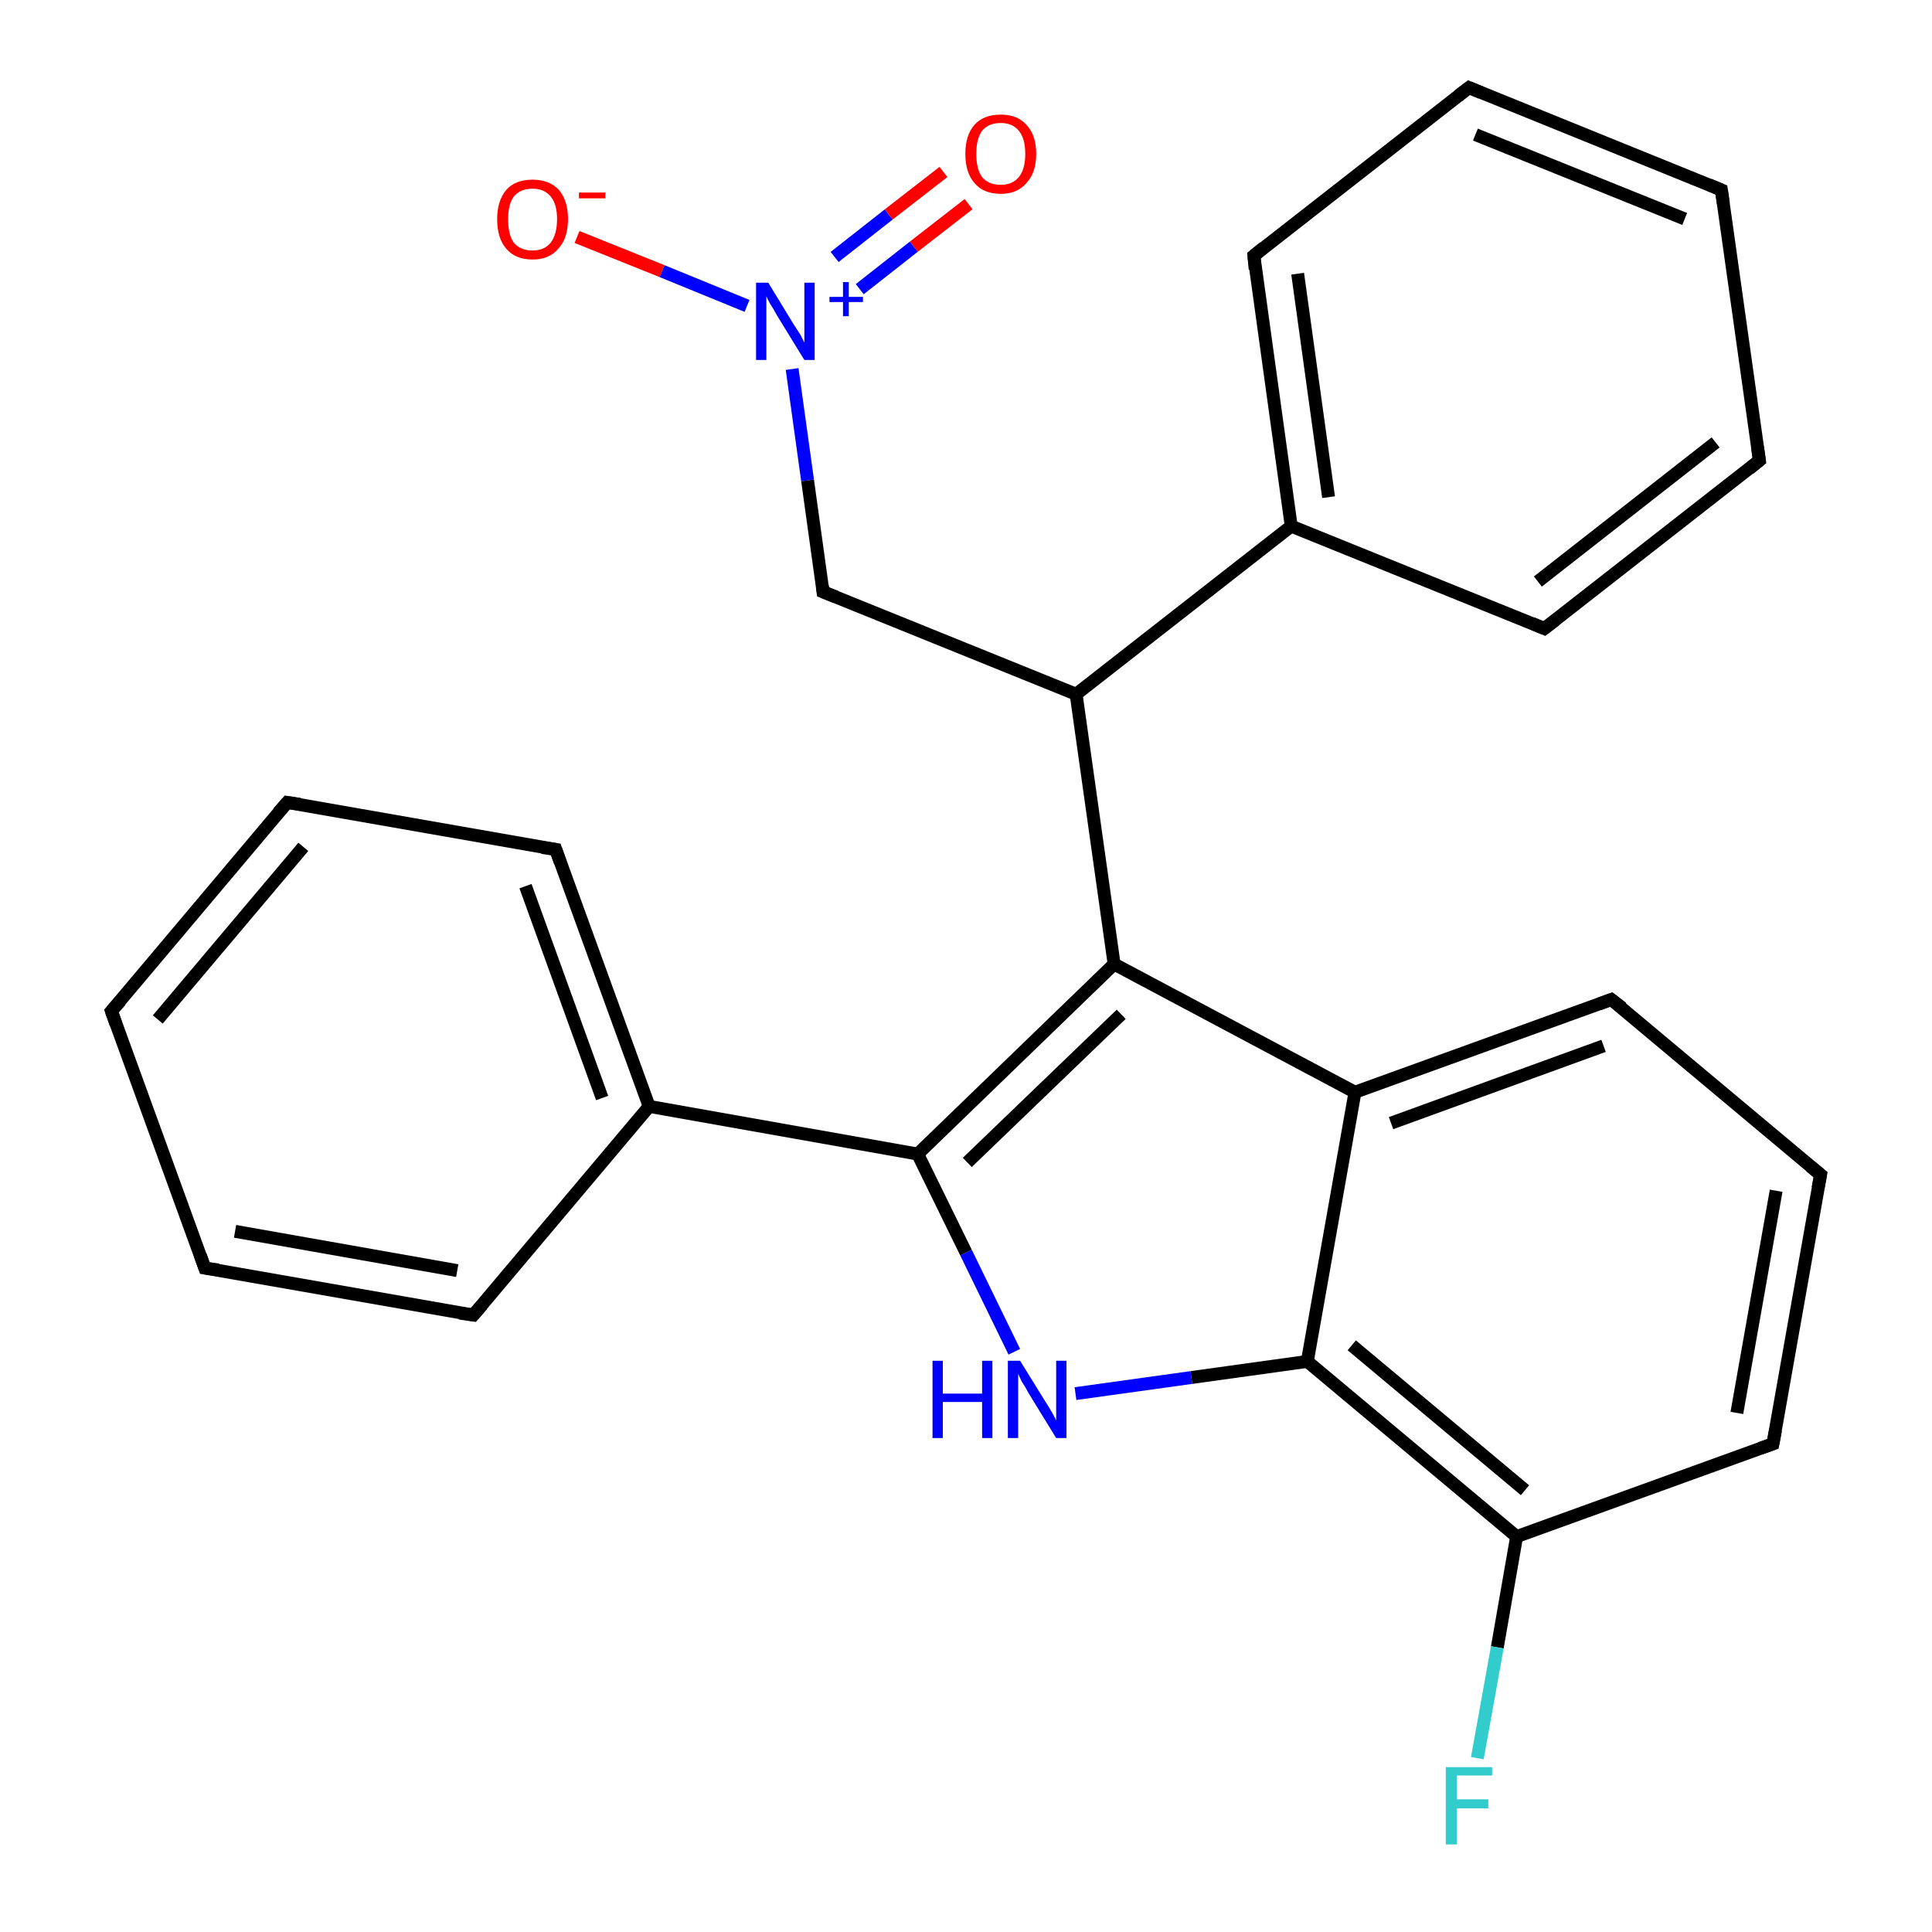 <?xml version='1.0' encoding='iso-8859-1'?>
<svg version='1.1' baseProfile='full'
              xmlns='http://www.w3.org/2000/svg'
                      xmlns:rdkit='http://www.rdkit.org/xml'
                      xmlns:xlink='http://www.w3.org/1999/xlink'
                  xml:space='preserve'
width='300px' height='300px' viewBox='0 0 300 300'>
<!-- END OF HEADER -->
<rect style='opacity:1.0;fill:#FFFFFF;stroke:none' width='300.0' height='300.0' x='0.0' y='0.0'> </rect>
<path class='bond-0 atom-0 atom-1' d='M 89.6,36.8 L 102.8,42.1' style='fill:none;fill-rule:evenodd;stroke:#FF0000;stroke-width:2.0px;stroke-linecap:butt;stroke-linejoin:miter;stroke-opacity:1' />
<path class='bond-0 atom-0 atom-1' d='M 102.8,42.1 L 116.0,47.5' style='fill:none;fill-rule:evenodd;stroke:#0000FF;stroke-width:2.0px;stroke-linecap:butt;stroke-linejoin:miter;stroke-opacity:1' />
<path class='bond-1 atom-1 atom-2' d='M 133.5,44.9 L 141.9,38.3' style='fill:none;fill-rule:evenodd;stroke:#0000FF;stroke-width:2.0px;stroke-linecap:butt;stroke-linejoin:miter;stroke-opacity:1' />
<path class='bond-1 atom-1 atom-2' d='M 141.9,38.3 L 150.4,31.7' style='fill:none;fill-rule:evenodd;stroke:#FF0000;stroke-width:2.0px;stroke-linecap:butt;stroke-linejoin:miter;stroke-opacity:1' />
<path class='bond-1 atom-1 atom-2' d='M 129.6,39.9 L 138.0,33.3' style='fill:none;fill-rule:evenodd;stroke:#0000FF;stroke-width:2.0px;stroke-linecap:butt;stroke-linejoin:miter;stroke-opacity:1' />
<path class='bond-1 atom-1 atom-2' d='M 138.0,33.3 L 146.5,26.7' style='fill:none;fill-rule:evenodd;stroke:#FF0000;stroke-width:2.0px;stroke-linecap:butt;stroke-linejoin:miter;stroke-opacity:1' />
<path class='bond-2 atom-1 atom-3' d='M 123.0,57.3 L 125.4,74.6' style='fill:none;fill-rule:evenodd;stroke:#0000FF;stroke-width:2.0px;stroke-linecap:butt;stroke-linejoin:miter;stroke-opacity:1' />
<path class='bond-2 atom-1 atom-3' d='M 125.4,74.6 L 127.8,91.9' style='fill:none;fill-rule:evenodd;stroke:#000000;stroke-width:2.0px;stroke-linecap:butt;stroke-linejoin:miter;stroke-opacity:1' />
<path class='bond-3 atom-3 atom-4' d='M 127.8,91.9 L 167.1,107.8' style='fill:none;fill-rule:evenodd;stroke:#000000;stroke-width:2.0px;stroke-linecap:butt;stroke-linejoin:miter;stroke-opacity:1' />
<path class='bond-4 atom-4 atom-5' d='M 167.1,107.8 L 173.0,149.7' style='fill:none;fill-rule:evenodd;stroke:#000000;stroke-width:2.0px;stroke-linecap:butt;stroke-linejoin:miter;stroke-opacity:1' />
<path class='bond-5 atom-5 atom-6' d='M 173.0,149.7 L 142.5,179.2' style='fill:none;fill-rule:evenodd;stroke:#000000;stroke-width:2.0px;stroke-linecap:butt;stroke-linejoin:miter;stroke-opacity:1' />
<path class='bond-5 atom-5 atom-6' d='M 174.1,157.5 L 150.2,180.5' style='fill:none;fill-rule:evenodd;stroke:#000000;stroke-width:2.0px;stroke-linecap:butt;stroke-linejoin:miter;stroke-opacity:1' />
<path class='bond-6 atom-6 atom-7' d='M 142.5,179.2 L 150.0,194.5' style='fill:none;fill-rule:evenodd;stroke:#000000;stroke-width:2.0px;stroke-linecap:butt;stroke-linejoin:miter;stroke-opacity:1' />
<path class='bond-6 atom-6 atom-7' d='M 150.0,194.5 L 157.5,209.9' style='fill:none;fill-rule:evenodd;stroke:#0000FF;stroke-width:2.0px;stroke-linecap:butt;stroke-linejoin:miter;stroke-opacity:1' />
<path class='bond-7 atom-7 atom-8' d='M 167.0,216.4 L 185.0,213.9' style='fill:none;fill-rule:evenodd;stroke:#0000FF;stroke-width:2.0px;stroke-linecap:butt;stroke-linejoin:miter;stroke-opacity:1' />
<path class='bond-7 atom-7 atom-8' d='M 185.0,213.9 L 203.0,211.4' style='fill:none;fill-rule:evenodd;stroke:#000000;stroke-width:2.0px;stroke-linecap:butt;stroke-linejoin:miter;stroke-opacity:1' />
<path class='bond-8 atom-8 atom-9' d='M 203.0,211.4 L 235.5,238.6' style='fill:none;fill-rule:evenodd;stroke:#000000;stroke-width:2.0px;stroke-linecap:butt;stroke-linejoin:miter;stroke-opacity:1' />
<path class='bond-8 atom-8 atom-9' d='M 209.9,208.9 L 236.8,231.4' style='fill:none;fill-rule:evenodd;stroke:#000000;stroke-width:2.0px;stroke-linecap:butt;stroke-linejoin:miter;stroke-opacity:1' />
<path class='bond-9 atom-9 atom-10' d='M 235.5,238.6 L 232.5,255.8' style='fill:none;fill-rule:evenodd;stroke:#000000;stroke-width:2.0px;stroke-linecap:butt;stroke-linejoin:miter;stroke-opacity:1' />
<path class='bond-9 atom-9 atom-10' d='M 232.5,255.8 L 229.4,273.0' style='fill:none;fill-rule:evenodd;stroke:#33CCCC;stroke-width:2.0px;stroke-linecap:butt;stroke-linejoin:miter;stroke-opacity:1' />
<path class='bond-10 atom-9 atom-11' d='M 235.5,238.6 L 275.3,224.2' style='fill:none;fill-rule:evenodd;stroke:#000000;stroke-width:2.0px;stroke-linecap:butt;stroke-linejoin:miter;stroke-opacity:1' />
<path class='bond-11 atom-11 atom-12' d='M 275.3,224.2 L 282.7,182.4' style='fill:none;fill-rule:evenodd;stroke:#000000;stroke-width:2.0px;stroke-linecap:butt;stroke-linejoin:miter;stroke-opacity:1' />
<path class='bond-11 atom-11 atom-12' d='M 269.7,219.4 L 275.8,184.9' style='fill:none;fill-rule:evenodd;stroke:#000000;stroke-width:2.0px;stroke-linecap:butt;stroke-linejoin:miter;stroke-opacity:1' />
<path class='bond-12 atom-12 atom-13' d='M 282.7,182.4 L 250.2,155.2' style='fill:none;fill-rule:evenodd;stroke:#000000;stroke-width:2.0px;stroke-linecap:butt;stroke-linejoin:miter;stroke-opacity:1' />
<path class='bond-13 atom-13 atom-14' d='M 250.2,155.2 L 210.4,169.6' style='fill:none;fill-rule:evenodd;stroke:#000000;stroke-width:2.0px;stroke-linecap:butt;stroke-linejoin:miter;stroke-opacity:1' />
<path class='bond-13 atom-13 atom-14' d='M 249.0,162.4 L 216.0,174.4' style='fill:none;fill-rule:evenodd;stroke:#000000;stroke-width:2.0px;stroke-linecap:butt;stroke-linejoin:miter;stroke-opacity:1' />
<path class='bond-14 atom-6 atom-15' d='M 142.5,179.2 L 100.8,171.8' style='fill:none;fill-rule:evenodd;stroke:#000000;stroke-width:2.0px;stroke-linecap:butt;stroke-linejoin:miter;stroke-opacity:1' />
<path class='bond-15 atom-15 atom-16' d='M 100.8,171.8 L 86.3,131.9' style='fill:none;fill-rule:evenodd;stroke:#000000;stroke-width:2.0px;stroke-linecap:butt;stroke-linejoin:miter;stroke-opacity:1' />
<path class='bond-15 atom-15 atom-16' d='M 93.5,170.5 L 81.6,137.6' style='fill:none;fill-rule:evenodd;stroke:#000000;stroke-width:2.0px;stroke-linecap:butt;stroke-linejoin:miter;stroke-opacity:1' />
<path class='bond-16 atom-16 atom-17' d='M 86.3,131.9 L 44.6,124.6' style='fill:none;fill-rule:evenodd;stroke:#000000;stroke-width:2.0px;stroke-linecap:butt;stroke-linejoin:miter;stroke-opacity:1' />
<path class='bond-17 atom-17 atom-18' d='M 44.6,124.6 L 17.3,157.0' style='fill:none;fill-rule:evenodd;stroke:#000000;stroke-width:2.0px;stroke-linecap:butt;stroke-linejoin:miter;stroke-opacity:1' />
<path class='bond-17 atom-17 atom-18' d='M 47.1,131.5 L 24.5,158.3' style='fill:none;fill-rule:evenodd;stroke:#000000;stroke-width:2.0px;stroke-linecap:butt;stroke-linejoin:miter;stroke-opacity:1' />
<path class='bond-18 atom-18 atom-19' d='M 17.3,157.0 L 31.8,196.9' style='fill:none;fill-rule:evenodd;stroke:#000000;stroke-width:2.0px;stroke-linecap:butt;stroke-linejoin:miter;stroke-opacity:1' />
<path class='bond-19 atom-19 atom-20' d='M 31.8,196.9 L 73.5,204.2' style='fill:none;fill-rule:evenodd;stroke:#000000;stroke-width:2.0px;stroke-linecap:butt;stroke-linejoin:miter;stroke-opacity:1' />
<path class='bond-19 atom-19 atom-20' d='M 36.5,191.2 L 71.0,197.3' style='fill:none;fill-rule:evenodd;stroke:#000000;stroke-width:2.0px;stroke-linecap:butt;stroke-linejoin:miter;stroke-opacity:1' />
<path class='bond-20 atom-4 atom-21' d='M 167.1,107.8 L 200.5,81.7' style='fill:none;fill-rule:evenodd;stroke:#000000;stroke-width:2.0px;stroke-linecap:butt;stroke-linejoin:miter;stroke-opacity:1' />
<path class='bond-21 atom-21 atom-22' d='M 200.5,81.7 L 194.7,39.7' style='fill:none;fill-rule:evenodd;stroke:#000000;stroke-width:2.0px;stroke-linecap:butt;stroke-linejoin:miter;stroke-opacity:1' />
<path class='bond-21 atom-21 atom-22' d='M 206.3,77.2 L 201.5,42.5' style='fill:none;fill-rule:evenodd;stroke:#000000;stroke-width:2.0px;stroke-linecap:butt;stroke-linejoin:miter;stroke-opacity:1' />
<path class='bond-22 atom-22 atom-23' d='M 194.7,39.7 L 228.1,13.6' style='fill:none;fill-rule:evenodd;stroke:#000000;stroke-width:2.0px;stroke-linecap:butt;stroke-linejoin:miter;stroke-opacity:1' />
<path class='bond-23 atom-23 atom-24' d='M 228.1,13.6 L 267.3,29.5' style='fill:none;fill-rule:evenodd;stroke:#000000;stroke-width:2.0px;stroke-linecap:butt;stroke-linejoin:miter;stroke-opacity:1' />
<path class='bond-23 atom-23 atom-24' d='M 229.1,20.9 L 261.6,34.0' style='fill:none;fill-rule:evenodd;stroke:#000000;stroke-width:2.0px;stroke-linecap:butt;stroke-linejoin:miter;stroke-opacity:1' />
<path class='bond-24 atom-24 atom-25' d='M 267.3,29.5 L 273.2,71.5' style='fill:none;fill-rule:evenodd;stroke:#000000;stroke-width:2.0px;stroke-linecap:butt;stroke-linejoin:miter;stroke-opacity:1' />
<path class='bond-25 atom-25 atom-26' d='M 273.2,71.5 L 239.8,97.6' style='fill:none;fill-rule:evenodd;stroke:#000000;stroke-width:2.0px;stroke-linecap:butt;stroke-linejoin:miter;stroke-opacity:1' />
<path class='bond-25 atom-25 atom-26' d='M 266.4,68.7 L 238.8,90.3' style='fill:none;fill-rule:evenodd;stroke:#000000;stroke-width:2.0px;stroke-linecap:butt;stroke-linejoin:miter;stroke-opacity:1' />
<path class='bond-26 atom-14 atom-5' d='M 210.4,169.6 L 173.0,149.7' style='fill:none;fill-rule:evenodd;stroke:#000000;stroke-width:2.0px;stroke-linecap:butt;stroke-linejoin:miter;stroke-opacity:1' />
<path class='bond-27 atom-20 atom-15' d='M 73.5,204.2 L 100.8,171.8' style='fill:none;fill-rule:evenodd;stroke:#000000;stroke-width:2.0px;stroke-linecap:butt;stroke-linejoin:miter;stroke-opacity:1' />
<path class='bond-28 atom-26 atom-21' d='M 239.8,97.6 L 200.5,81.7' style='fill:none;fill-rule:evenodd;stroke:#000000;stroke-width:2.0px;stroke-linecap:butt;stroke-linejoin:miter;stroke-opacity:1' />
<path class='bond-29 atom-14 atom-8' d='M 210.4,169.6 L 203.0,211.4' style='fill:none;fill-rule:evenodd;stroke:#000000;stroke-width:2.0px;stroke-linecap:butt;stroke-linejoin:miter;stroke-opacity:1' />
<path d='M 127.7,91.0 L 127.8,91.9 L 129.8,92.7' style='fill:none;stroke:#000000;stroke-width:2.0px;stroke-linecap:butt;stroke-linejoin:miter;stroke-opacity:1;' />
<path d='M 273.3,224.9 L 275.3,224.2 L 275.7,222.1' style='fill:none;stroke:#000000;stroke-width:2.0px;stroke-linecap:butt;stroke-linejoin:miter;stroke-opacity:1;' />
<path d='M 282.3,184.5 L 282.7,182.4 L 281.1,181.1' style='fill:none;stroke:#000000;stroke-width:2.0px;stroke-linecap:butt;stroke-linejoin:miter;stroke-opacity:1;' />
<path d='M 251.9,156.5 L 250.2,155.2 L 248.3,155.9' style='fill:none;stroke:#000000;stroke-width:2.0px;stroke-linecap:butt;stroke-linejoin:miter;stroke-opacity:1;' />
<path d='M 87.0,133.9 L 86.3,131.9 L 84.2,131.6' style='fill:none;stroke:#000000;stroke-width:2.0px;stroke-linecap:butt;stroke-linejoin:miter;stroke-opacity:1;' />
<path d='M 46.6,124.9 L 44.6,124.6 L 43.2,126.2' style='fill:none;stroke:#000000;stroke-width:2.0px;stroke-linecap:butt;stroke-linejoin:miter;stroke-opacity:1;' />
<path d='M 18.7,155.4 L 17.3,157.0 L 18.0,159.0' style='fill:none;stroke:#000000;stroke-width:2.0px;stroke-linecap:butt;stroke-linejoin:miter;stroke-opacity:1;' />
<path d='M 31.1,194.9 L 31.8,196.9 L 33.9,197.2' style='fill:none;stroke:#000000;stroke-width:2.0px;stroke-linecap:butt;stroke-linejoin:miter;stroke-opacity:1;' />
<path d='M 71.4,203.9 L 73.5,204.2 L 74.9,202.6' style='fill:none;stroke:#000000;stroke-width:2.0px;stroke-linecap:butt;stroke-linejoin:miter;stroke-opacity:1;' />
<path d='M 194.9,41.8 L 194.7,39.7 L 196.3,38.4' style='fill:none;stroke:#000000;stroke-width:2.0px;stroke-linecap:butt;stroke-linejoin:miter;stroke-opacity:1;' />
<path d='M 226.4,14.9 L 228.1,13.6 L 230.0,14.4' style='fill:none;stroke:#000000;stroke-width:2.0px;stroke-linecap:butt;stroke-linejoin:miter;stroke-opacity:1;' />
<path d='M 265.4,28.7 L 267.3,29.5 L 267.6,31.6' style='fill:none;stroke:#000000;stroke-width:2.0px;stroke-linecap:butt;stroke-linejoin:miter;stroke-opacity:1;' />
<path d='M 272.9,69.4 L 273.2,71.5 L 271.6,72.8' style='fill:none;stroke:#000000;stroke-width:2.0px;stroke-linecap:butt;stroke-linejoin:miter;stroke-opacity:1;' />
<path d='M 241.5,96.3 L 239.8,97.6 L 237.9,96.8' style='fill:none;stroke:#000000;stroke-width:2.0px;stroke-linecap:butt;stroke-linejoin:miter;stroke-opacity:1;' />
<path class='atom-0' d='M 77.2 34.0
Q 77.2 31.2, 78.6 29.5
Q 80.0 27.9, 82.7 27.9
Q 85.3 27.9, 86.8 29.5
Q 88.2 31.2, 88.2 34.0
Q 88.2 37.0, 86.7 38.6
Q 85.3 40.3, 82.7 40.3
Q 80.0 40.3, 78.6 38.6
Q 77.2 37.0, 77.2 34.0
M 82.7 38.9
Q 84.5 38.9, 85.5 37.7
Q 86.5 36.4, 86.5 34.0
Q 86.5 31.7, 85.5 30.5
Q 84.5 29.3, 82.7 29.3
Q 80.8 29.3, 79.8 30.5
Q 78.9 31.7, 78.9 34.0
Q 78.9 36.5, 79.8 37.7
Q 80.8 38.9, 82.7 38.9
' fill='#FF0000'/>
<path class='atom-0' d='M 89.9 29.9
L 94.0 29.9
L 94.0 30.8
L 89.9 30.8
L 89.9 29.9
' fill='#FF0000'/>
<path class='atom-1' d='M 119.3 43.9
L 123.2 50.3
Q 123.6 50.9, 124.3 52.0
Q 124.9 53.2, 124.9 53.2
L 124.9 43.9
L 126.5 43.9
L 126.5 55.9
L 124.9 55.9
L 120.6 48.9
Q 120.2 48.1, 119.6 47.2
Q 119.1 46.3, 119.0 46.0
L 119.0 55.9
L 117.4 55.9
L 117.4 43.9
L 119.3 43.9
' fill='#0000FF'/>
<path class='atom-1' d='M 128.8 46.1
L 130.9 46.1
L 130.9 43.8
L 131.8 43.8
L 131.8 46.1
L 134.0 46.1
L 134.0 46.9
L 131.8 46.9
L 131.8 49.1
L 130.9 49.1
L 130.9 46.9
L 128.8 46.9
L 128.8 46.1
' fill='#0000FF'/>
<path class='atom-2' d='M 149.9 23.9
Q 149.9 21.0, 151.3 19.4
Q 152.7 17.8, 155.4 17.8
Q 158.0 17.8, 159.4 19.4
Q 160.9 21.0, 160.9 23.9
Q 160.9 26.8, 159.4 28.4
Q 158.0 30.1, 155.4 30.1
Q 152.7 30.1, 151.3 28.4
Q 149.9 26.8, 149.9 23.9
M 155.4 28.7
Q 157.2 28.7, 158.2 27.5
Q 159.2 26.3, 159.2 23.9
Q 159.2 21.5, 158.2 20.3
Q 157.2 19.1, 155.4 19.1
Q 153.5 19.1, 152.5 20.3
Q 151.6 21.5, 151.6 23.9
Q 151.6 26.3, 152.5 27.5
Q 153.5 28.7, 155.4 28.7
' fill='#FF0000'/>
<path class='atom-7' d='M 144.8 211.3
L 146.4 211.3
L 146.4 216.4
L 152.5 216.4
L 152.5 211.3
L 154.1 211.3
L 154.1 223.3
L 152.5 223.3
L 152.5 217.7
L 146.4 217.7
L 146.4 223.3
L 144.8 223.3
L 144.8 211.3
' fill='#0000FF'/>
<path class='atom-7' d='M 158.4 211.3
L 162.3 217.6
Q 162.7 218.2, 163.4 219.4
Q 164.0 220.5, 164.0 220.6
L 164.0 211.3
L 165.6 211.3
L 165.6 223.3
L 164.0 223.3
L 159.7 216.3
Q 159.3 215.5, 158.7 214.6
Q 158.2 213.6, 158.1 213.3
L 158.1 223.3
L 156.5 223.3
L 156.5 211.3
L 158.4 211.3
' fill='#0000FF'/>
<path class='atom-10' d='M 224.5 274.4
L 231.7 274.4
L 231.7 275.7
L 226.2 275.7
L 226.2 279.4
L 231.1 279.4
L 231.1 280.8
L 226.2 280.8
L 226.2 286.4
L 224.5 286.4
L 224.5 274.4
' fill='#33CCCC'/>
</svg>
